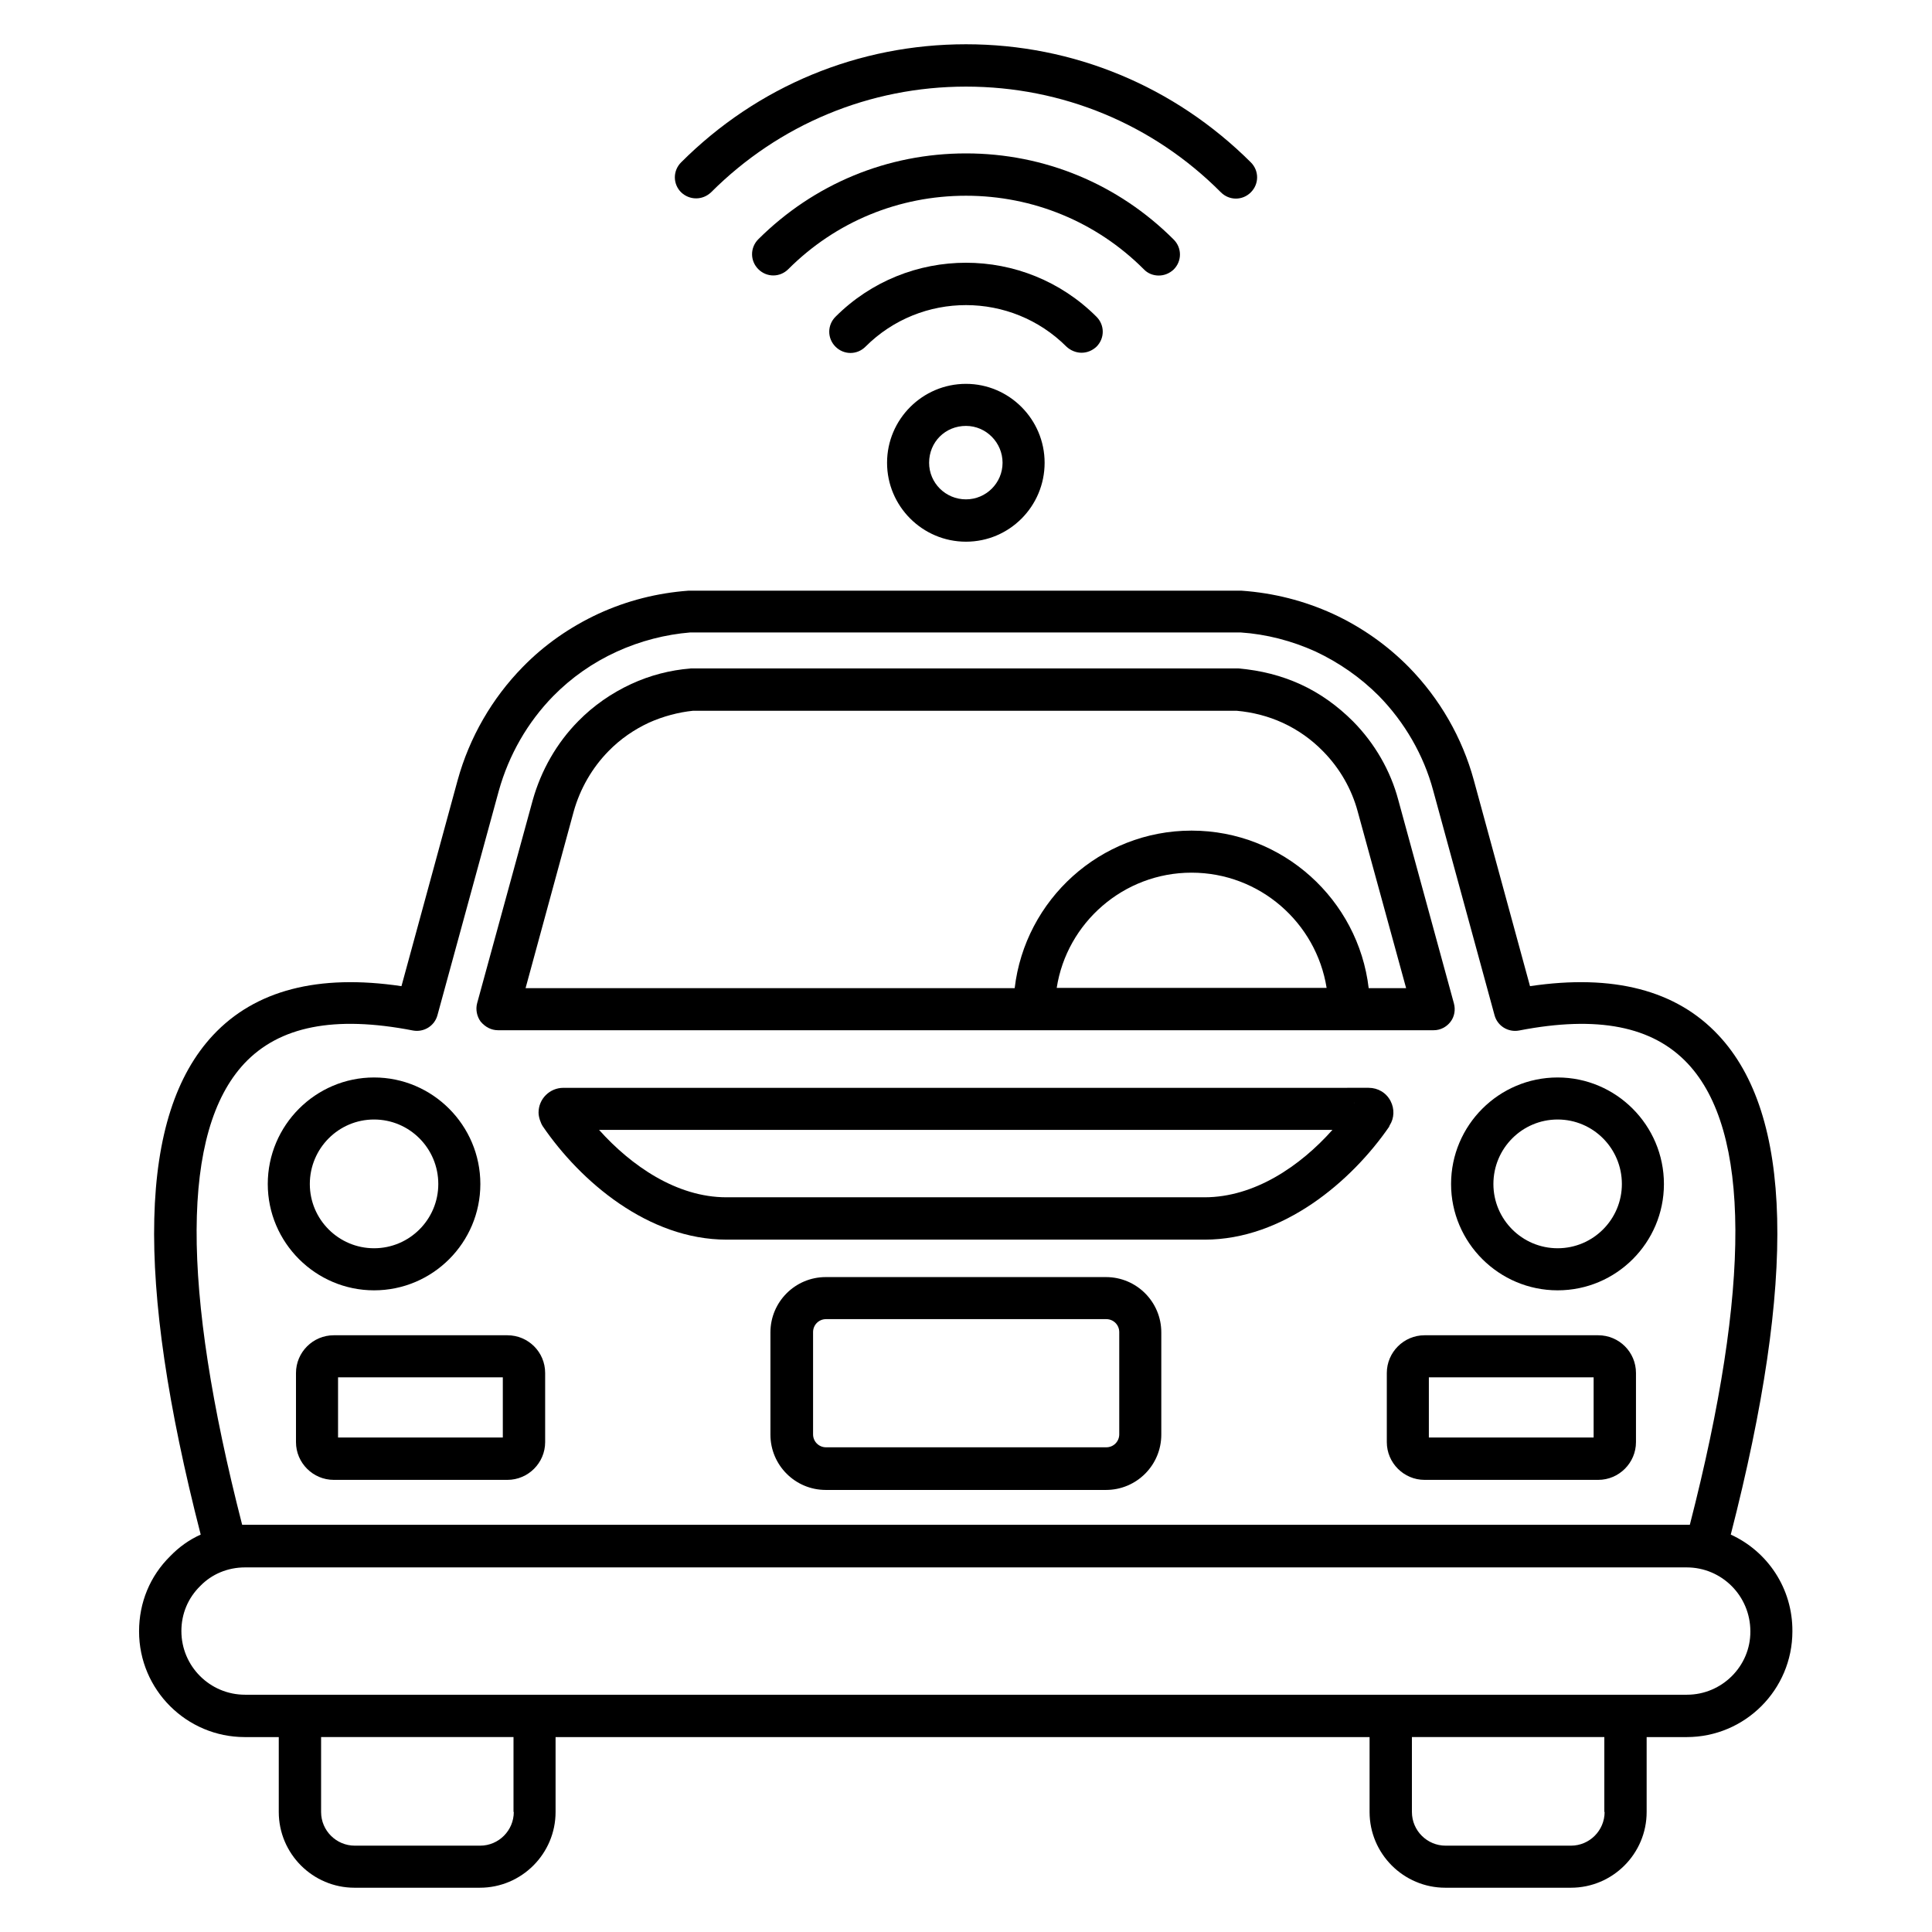 <?xml version="1.0" encoding="UTF-8"?>
<!-- The Best Svg Icon site in the world: iconSvg.co, Visit us! https://iconsvg.co -->
<svg fill="#000000" width="800px" height="800px" version="1.1" viewBox="144 144 512 512" xmlns="http://www.w3.org/2000/svg">
 <g>
  <path d="m275.95 417.02h248.01c1.754 0 3.359-0.84 4.426-2.215 1.07-1.375 1.375-3.207 0.918-4.887l-14.734-53.891c-2.062-7.785-6.258-15.039-11.984-20.84-4.121-4.121-8.777-7.481-13.969-9.848-5.039-2.289-10.383-3.664-16.41-4.199h-145.11c-5.574 0.457-10.84 1.832-15.801 4.121-5.266 2.441-10 5.727-14.047 9.848-5.727 5.801-9.848 13.055-12.062 20.914l-14.734 53.816c-0.457 1.68-0.078 3.512 0.918 4.887 1.227 1.453 2.828 2.293 4.582 2.293zm20.078-57.938c1.68-6.031 4.887-11.602 9.238-16.031 3.129-3.207 6.793-5.727 10.762-7.559 3.742-1.68 7.863-2.75 11.602-3.129h144.12c4.273 0.383 8.398 1.449 12.215 3.207 3.969 1.832 7.559 4.352 10.688 7.559 4.426 4.504 7.559 10 9.16 15.953l12.824 46.793h-9.922c-2.75-23.434-22.746-41.754-46.945-41.754-24.199 0-44.121 18.32-46.871 41.754h-129.62zm128.01 46.719c2.672-17.25 17.711-30.535 35.727-30.535 18.09 0 33.055 13.281 35.801 30.535z"/>
  <path d="m243.13 485.95c15.574 0 28.168-12.672 28.168-28.168 0-15.574-12.672-28.242-28.168-28.242s-28.168 12.672-28.168 28.242c0.004 15.496 12.672 28.168 28.168 28.168zm0-45.27c9.391 0 17.023 7.633 17.023 17.098 0 9.391-7.633 17.023-17.023 17.023s-17.023-7.633-17.023-17.023c0.004-9.461 7.637-17.098 17.023-17.098z"/>
  <path d="m556.79 485.95c15.574 0 28.168-12.672 28.168-28.168 0-15.574-12.672-28.242-28.168-28.242-15.574 0-28.242 12.672-28.242 28.242 0 15.496 12.672 28.168 28.242 28.168zm0-45.27c9.391 0 17.023 7.633 17.023 17.098 0 9.391-7.633 17.023-17.023 17.023-9.391 0-17.023-7.633-17.023-17.023 0-9.461 7.637-17.098 17.023-17.098z"/>
  <path d="m602.67 550.68c17.48-68.016 16.41-111.37-3.281-132.36-11.145-11.91-27.863-16.258-49.922-12.977l-14.887-54.578c-3.055-11.223-9.008-21.602-17.25-30-5.727-5.801-12.52-10.609-20.152-14.121-7.559-3.434-15.574-5.496-24.121-6.106h-146.64c-8.168 0.609-16.184 2.594-23.816 6.106-7.559 3.512-14.352 8.246-20.074 14.121-8.09 8.246-14.121 18.625-17.25 30l-14.887 54.578c-22.062-3.281-38.777 1.07-49.922 12.977-19.695 21.07-20.762 64.352-3.281 132.36-3.055 1.375-5.727 3.281-8.09 5.727-5.344 5.266-8.246 12.289-8.246 19.922 0 15.496 12.594 28.016 28.016 28.016h9.008v19.848c0 11.07 9.008 20.074 20.074 20.074h33.207c11.07 0 20.074-9.008 20.074-20.074v-19.848h215.72v19.848c0 11.07 9.008 20.074 20.074 20.074h33.277c11.07 0 20.074-9.008 20.074-20.074v-19.848h10.609c15.496 0 28.016-12.594 28.016-28.016 0.078-11.449-6.637-21.223-16.332-25.648zm-393.96-124.81c9.312-9.922 23.895-12.824 44.73-8.777 2.902 0.535 5.727-1.223 6.488-4.047l16.258-59.465c2.672-9.543 7.633-18.168 14.426-25.113 4.809-4.887 10.457-8.855 16.793-11.754 6.336-2.902 13.055-4.582 19.543-5.113h145.8c6.871 0.457 13.586 2.215 19.848 5.039 6.336 2.977 11.984 6.945 16.793 11.754 6.871 7.023 11.91 15.727 14.426 25.113l16.258 59.543c0.762 2.824 3.586 4.582 6.488 4.047 20.84-4.047 35.418-1.145 44.73 8.777 16.641 17.785 16.793 58.93 0.535 122.21h-383.65c-16.258-63.285-16.105-104.35 0.535-122.21zm71.449 198.32c0 4.887-3.969 8.93-8.93 8.93h-33.207c-4.887 0-8.93-3.969-8.93-8.93v-19.848h50.992v19.848zm289.08 0c0 4.887-3.969 8.93-8.93 8.93h-33.207c-4.887 0-8.93-3.969-8.93-8.93v-19.848h50.992l-0.004 19.848zm21.832-31.07h-382.13c-9.312 0-16.871-7.559-16.871-16.871 0-4.582 1.754-8.777 5.039-11.984 3.055-3.129 7.25-4.887 11.832-4.887h382.05c9.312 0 16.871 7.559 16.871 16.945 0.074 9.238-7.559 16.797-16.793 16.797z"/>
  <path d="m278.47 497.86h-46.031c-5.496 0-10 4.504-10 10v18.32c0 5.496 4.504 10 10 10h46.031c5.496 0 10-4.504 10-10v-18.32c0-5.57-4.504-10-10-10zm-1.219 27.098h-43.664v-15.953h43.664z"/>
  <path d="m567.55 497.86h-46.031c-5.496 0-10 4.504-10 10v18.32c0 5.496 4.504 10 10 10h46.031c5.496 0 10-4.504 10-10v-18.32c0-5.57-4.504-10-10-10zm-1.223 27.098h-43.664v-15.953h43.664z"/>
  <path d="m512.29 442.21c1.223-1.91 1.297-4.352 0.23-6.414-1.145-2.215-3.359-3.512-5.801-3.512l-213.43 0.004c-3.586 0-6.566 2.902-6.566 6.566 0 1.145 0.535 2.75 1.145 3.664 9.922 14.504 27.863 30 48.703 30h126.71c20.762 0 38.855-15.418 48.855-29.922 0-0.082 0.078-0.234 0.152-0.387zm-49.082 19.086h-126.71c-13.207 0-25.266-8.398-33.738-17.863h194.35c-8.551 9.617-20.688 17.863-33.895 17.863zm39.543-24.887c0.078-0.078 0.152-0.23 0.23-0.305-0.078 0.152-0.156 0.227-0.23 0.305z"/>
  <path d="m437.1 482.44h-74.273c-8.09 0-14.656 6.566-14.656 14.656v27.098c0 8.09 6.566 14.656 14.656 14.656h74.273c8.09 0 14.656-6.566 14.656-14.656v-27.098c0-8.094-6.566-14.656-14.656-14.656zm3.512 41.676c0 1.91-1.527 3.434-3.434 3.434h-74.273c-1.91 0-3.434-1.527-3.434-3.434v-27.098c0-1.91 1.527-3.434 3.434-3.434h74.273c1.91 0 3.434 1.527 3.434 3.434z"/>
  <path d="m328.47 196.57c1.449 0 2.824-0.535 3.969-1.602 18.016-18.016 42.059-28.016 67.555-28.016s49.543 9.922 67.555 28.016c2.215 2.215 5.727 2.215 7.938 0 2.215-2.215 2.215-5.727 0-7.938-20.223-20.156-47.016-31.301-75.488-31.301s-55.266 11.07-75.496 31.297c-2.215 2.215-2.215 5.727 0 7.938 1.145 1.07 2.519 1.605 3.969 1.605z"/>
  <path d="m451.07 217.02c1.449 0 2.824-0.535 3.969-1.602 2.215-2.215 2.215-5.727 0-7.938-14.73-14.734-34.273-22.828-55.035-22.828-20.84 0-40.305 8.09-55.039 22.746-2.215 2.215-2.215 5.727 0 7.938 2.215 2.215 5.727 2.215 7.938 0 12.594-12.594 29.312-19.465 47.098-19.465s34.578 6.945 47.098 19.465c1.07 1.148 2.523 1.684 3.973 1.684z"/>
  <path d="m430.61 237.48c1.449 0 2.824-0.535 3.969-1.602 2.215-2.215 2.215-5.727 0-7.938-19.082-19.082-50.074-19.082-69.16 0-2.215 2.215-2.215 5.727 0 7.938 2.215 2.215 5.727 2.215 7.938 0 14.734-14.734 38.625-14.656 53.281 0 1.07 0.992 2.523 1.602 3.973 1.602z"/>
  <path d="m379.08 266.64c0 11.527 9.391 20.914 20.914 20.914 11.527 0 20.84-9.391 20.84-20.914 0-11.527-9.391-20.914-20.84-20.914-11.523 0-20.914 9.387-20.914 20.914zm30.609 0c0 5.344-4.352 9.695-9.695 9.695-5.418 0-9.77-4.352-9.77-9.695 0-5.496 4.273-9.77 9.77-9.77 5.348 0 9.695 4.426 9.695 9.77z"/>
 </g>
</svg>